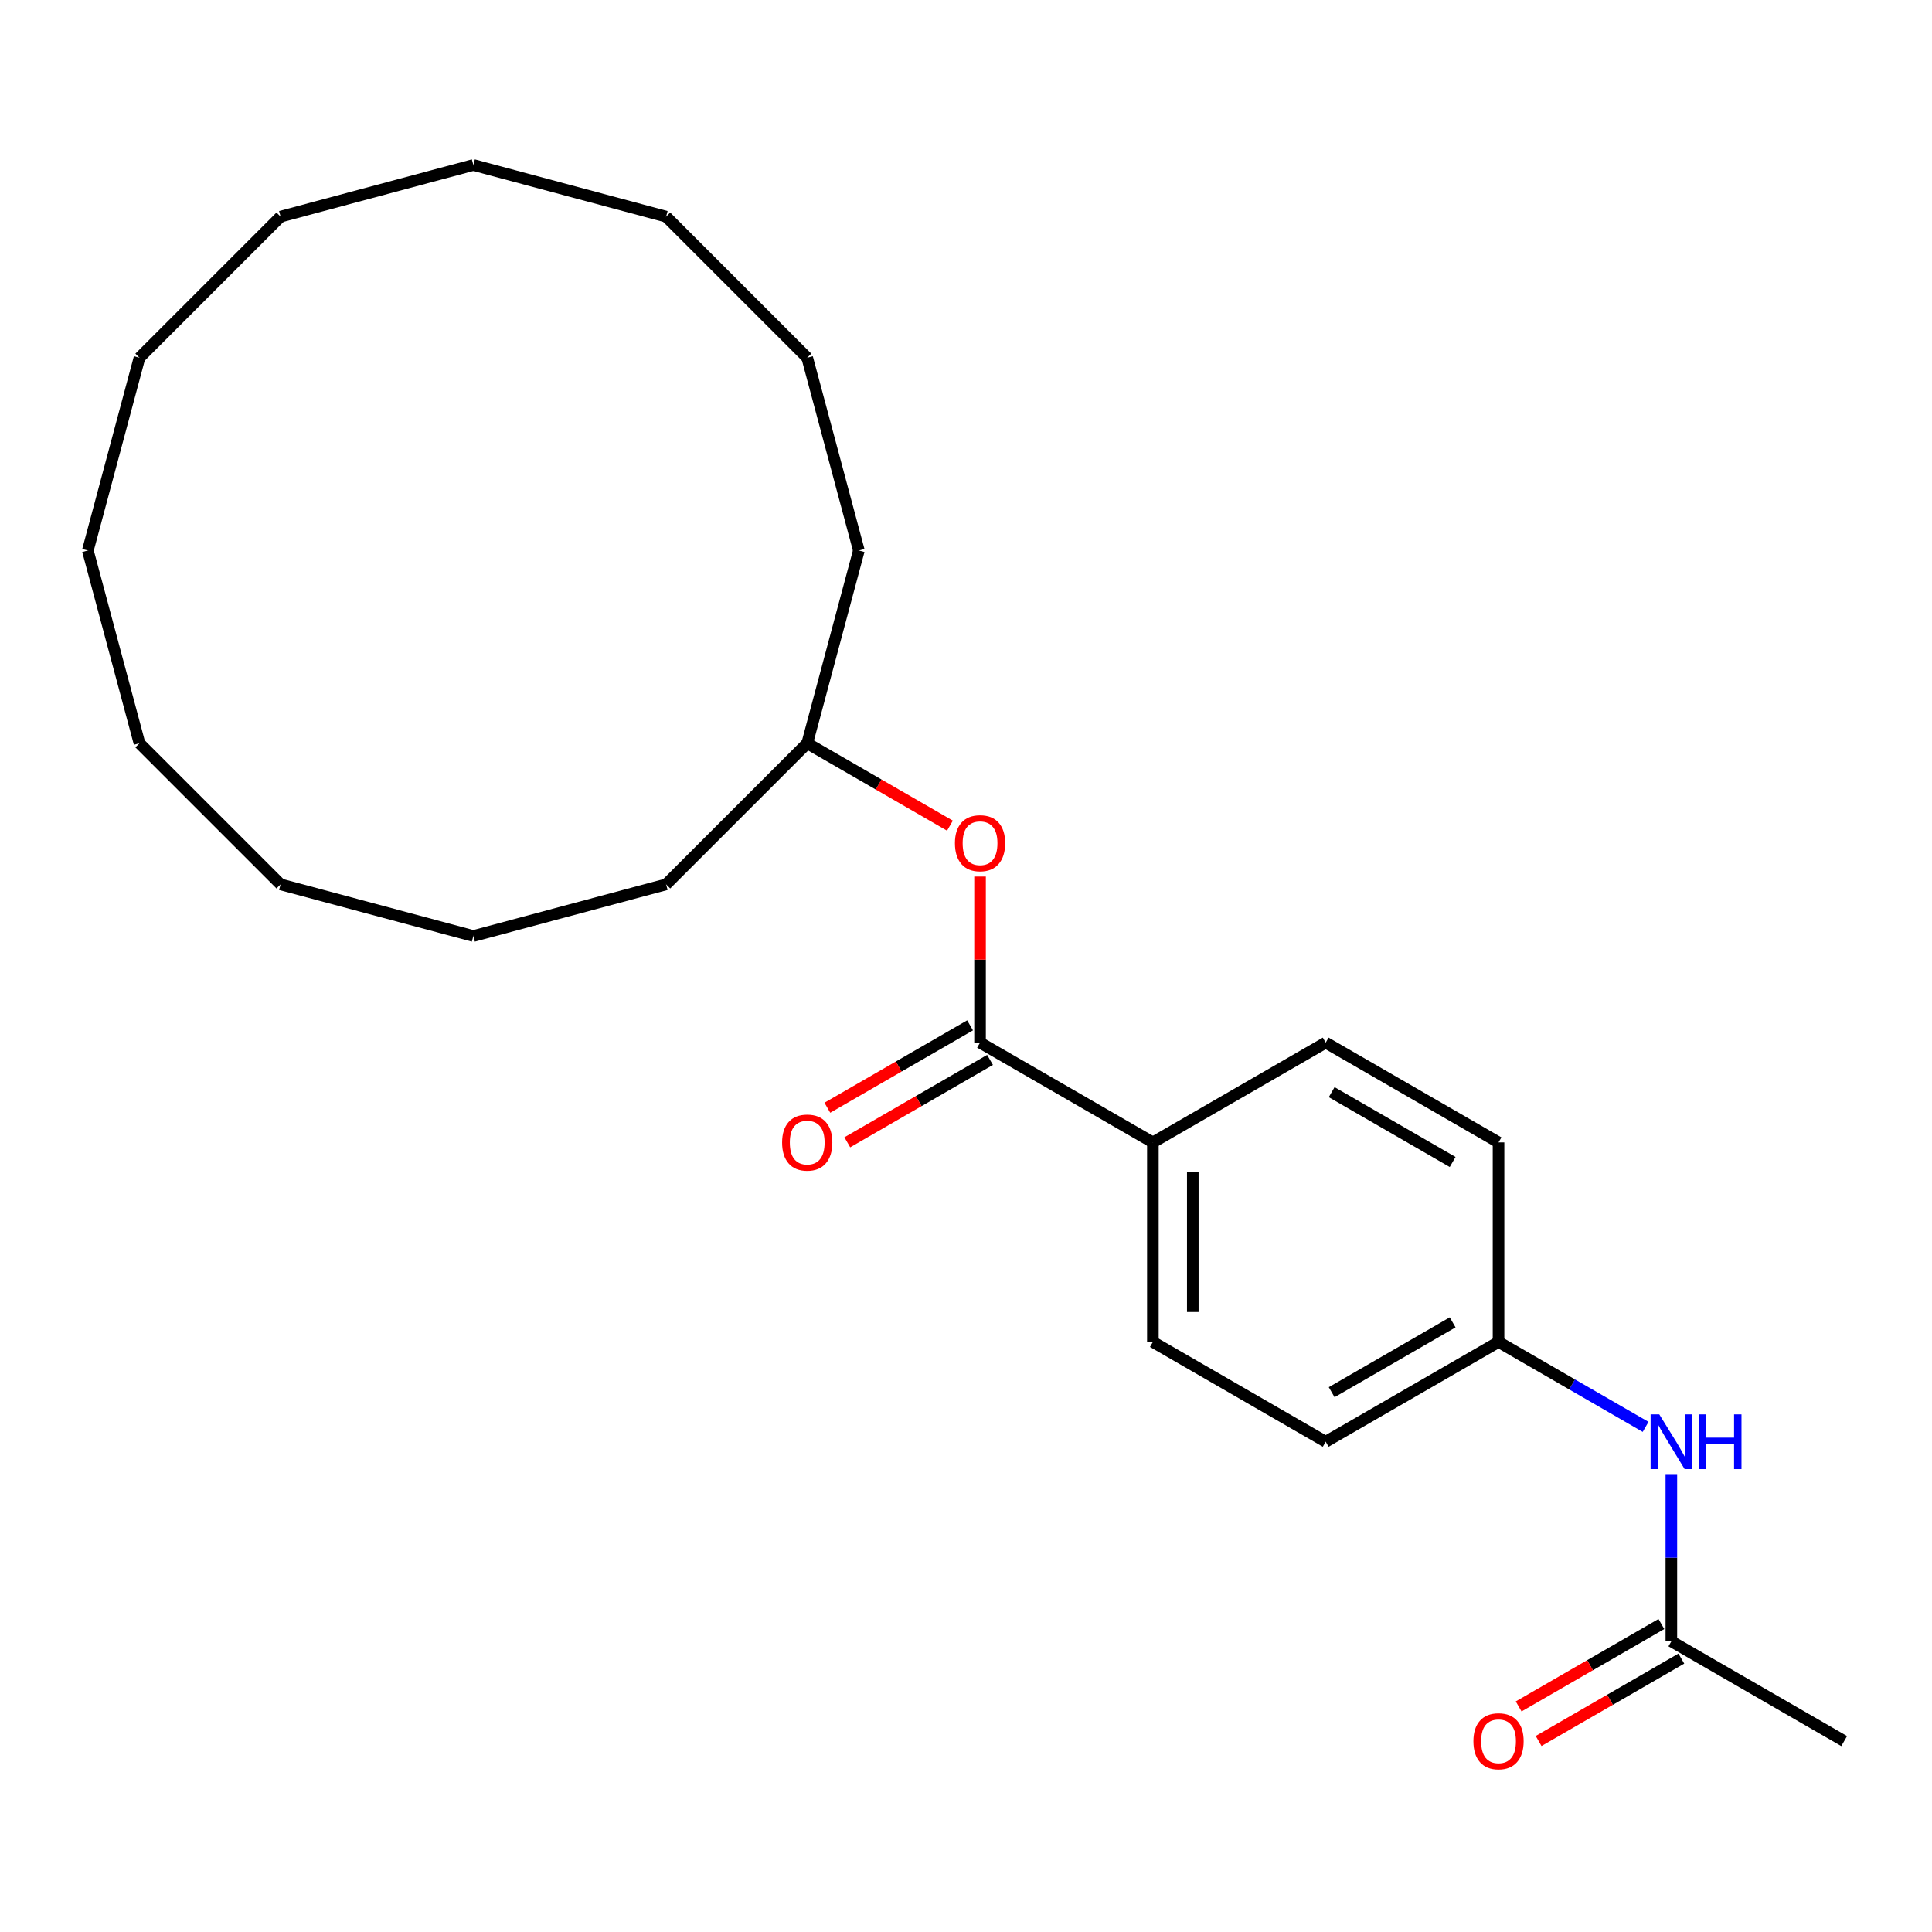 <?xml version='1.0' encoding='iso-8859-1'?>
<svg version='1.1' baseProfile='full'
              xmlns='http://www.w3.org/2000/svg'
                      xmlns:rdkit='http://www.rdkit.org/xml'
                      xmlns:xlink='http://www.w3.org/1999/xlink'
                  xml:space='preserve'
width='1000px' height='1000px' viewBox='0 0 1000 1000'>
<!-- END OF HEADER -->
<rect style='opacity:1.0;fill:#FFFFFF;stroke:none' width='1000' height='1000' x='0' y='0'> </rect>
<path class='bond-0' d='M 507.271,539.658 L 507.271,496.683' style='fill:none;fill-rule:evenodd;stroke:#000000;stroke-width:6px;stroke-linecap:butt;stroke-linejoin:miter;stroke-opacity:1' />
<path class='bond-0' d='M 507.271,496.683 L 507.271,453.707' style='fill:none;fill-rule:evenodd;stroke:#FF0000;stroke-width:6px;stroke-linecap:butt;stroke-linejoin:miter;stroke-opacity:1' />
<path class='bond-1' d='M 507.271,539.658 L 596.726,591.305' style='fill:none;fill-rule:evenodd;stroke:#000000;stroke-width:6px;stroke-linecap:butt;stroke-linejoin:miter;stroke-opacity:1' />
<path class='bond-4' d='M 502.106,530.713 L 465.17,552.038' style='fill:none;fill-rule:evenodd;stroke:#000000;stroke-width:6px;stroke-linecap:butt;stroke-linejoin:miter;stroke-opacity:1' />
<path class='bond-4' d='M 465.17,552.038 L 428.234,573.363' style='fill:none;fill-rule:evenodd;stroke:#FF0000;stroke-width:6px;stroke-linecap:butt;stroke-linejoin:miter;stroke-opacity:1' />
<path class='bond-4' d='M 512.436,548.604 L 475.499,569.929' style='fill:none;fill-rule:evenodd;stroke:#000000;stroke-width:6px;stroke-linecap:butt;stroke-linejoin:miter;stroke-opacity:1' />
<path class='bond-4' d='M 475.499,569.929 L 438.563,591.254' style='fill:none;fill-rule:evenodd;stroke:#FF0000;stroke-width:6px;stroke-linecap:butt;stroke-linejoin:miter;stroke-opacity:1' />
<path class='bond-11' d='M 491.689,427.368 L 454.752,406.043' style='fill:none;fill-rule:evenodd;stroke:#FF0000;stroke-width:6px;stroke-linecap:butt;stroke-linejoin:miter;stroke-opacity:1' />
<path class='bond-11' d='M 454.752,406.043 L 417.816,384.718' style='fill:none;fill-rule:evenodd;stroke:#000000;stroke-width:6px;stroke-linecap:butt;stroke-linejoin:miter;stroke-opacity:1' />
<path class='bond-6' d='M 596.726,591.305 L 596.726,694.599' style='fill:none;fill-rule:evenodd;stroke:#000000;stroke-width:6px;stroke-linecap:butt;stroke-linejoin:miter;stroke-opacity:1' />
<path class='bond-6' d='M 617.385,606.799 L 617.385,679.105' style='fill:none;fill-rule:evenodd;stroke:#000000;stroke-width:6px;stroke-linecap:butt;stroke-linejoin:miter;stroke-opacity:1' />
<path class='bond-7' d='M 596.726,591.305 L 686.181,539.658' style='fill:none;fill-rule:evenodd;stroke:#000000;stroke-width:6px;stroke-linecap:butt;stroke-linejoin:miter;stroke-opacity:1' />
<path class='bond-2' d='M 865.091,849.539 L 865.091,806.263' style='fill:none;fill-rule:evenodd;stroke:#000000;stroke-width:6px;stroke-linecap:butt;stroke-linejoin:miter;stroke-opacity:1' />
<path class='bond-2' d='M 865.091,806.263 L 865.091,762.988' style='fill:none;fill-rule:evenodd;stroke:#0000FF;stroke-width:6px;stroke-linecap:butt;stroke-linejoin:miter;stroke-opacity:1' />
<path class='bond-5' d='M 859.926,840.594 L 822.99,861.919' style='fill:none;fill-rule:evenodd;stroke:#000000;stroke-width:6px;stroke-linecap:butt;stroke-linejoin:miter;stroke-opacity:1' />
<path class='bond-5' d='M 822.99,861.919 L 786.053,883.244' style='fill:none;fill-rule:evenodd;stroke:#FF0000;stroke-width:6px;stroke-linecap:butt;stroke-linejoin:miter;stroke-opacity:1' />
<path class='bond-5' d='M 870.255,858.485 L 833.319,879.81' style='fill:none;fill-rule:evenodd;stroke:#000000;stroke-width:6px;stroke-linecap:butt;stroke-linejoin:miter;stroke-opacity:1' />
<path class='bond-5' d='M 833.319,879.81 L 796.383,901.135' style='fill:none;fill-rule:evenodd;stroke:#FF0000;stroke-width:6px;stroke-linecap:butt;stroke-linejoin:miter;stroke-opacity:1' />
<path class='bond-12' d='M 865.091,849.539 L 954.545,901.186' style='fill:none;fill-rule:evenodd;stroke:#000000;stroke-width:6px;stroke-linecap:butt;stroke-linejoin:miter;stroke-opacity:1' />
<path class='bond-3' d='M 851.768,738.554 L 813.702,716.576' style='fill:none;fill-rule:evenodd;stroke:#0000FF;stroke-width:6px;stroke-linecap:butt;stroke-linejoin:miter;stroke-opacity:1' />
<path class='bond-3' d='M 813.702,716.576 L 775.636,694.599' style='fill:none;fill-rule:evenodd;stroke:#000000;stroke-width:6px;stroke-linecap:butt;stroke-linejoin:miter;stroke-opacity:1' />
<path class='bond-10' d='M 596.726,694.599 L 686.181,746.245' style='fill:none;fill-rule:evenodd;stroke:#000000;stroke-width:6px;stroke-linecap:butt;stroke-linejoin:miter;stroke-opacity:1' />
<path class='bond-9' d='M 686.181,539.658 L 775.636,591.305' style='fill:none;fill-rule:evenodd;stroke:#000000;stroke-width:6px;stroke-linecap:butt;stroke-linejoin:miter;stroke-opacity:1' />
<path class='bond-9' d='M 689.27,565.296 L 751.888,601.449' style='fill:none;fill-rule:evenodd;stroke:#000000;stroke-width:6px;stroke-linecap:butt;stroke-linejoin:miter;stroke-opacity:1' />
<path class='bond-8' d='M 775.636,694.599 L 775.636,591.305' style='fill:none;fill-rule:evenodd;stroke:#000000;stroke-width:6px;stroke-linecap:butt;stroke-linejoin:miter;stroke-opacity:1' />
<path class='bond-24' d='M 775.636,694.599 L 686.181,746.245' style='fill:none;fill-rule:evenodd;stroke:#000000;stroke-width:6px;stroke-linecap:butt;stroke-linejoin:miter;stroke-opacity:1' />
<path class='bond-24' d='M 751.888,684.455 L 689.27,720.607' style='fill:none;fill-rule:evenodd;stroke:#000000;stroke-width:6px;stroke-linecap:butt;stroke-linejoin:miter;stroke-opacity:1' />
<path class='bond-13' d='M 417.816,384.718 L 444.55,284.944' style='fill:none;fill-rule:evenodd;stroke:#000000;stroke-width:6px;stroke-linecap:butt;stroke-linejoin:miter;stroke-opacity:1' />
<path class='bond-14' d='M 417.816,384.718 L 344.776,457.757' style='fill:none;fill-rule:evenodd;stroke:#000000;stroke-width:6px;stroke-linecap:butt;stroke-linejoin:miter;stroke-opacity:1' />
<path class='bond-16' d='M 444.55,284.944 L 417.816,185.17' style='fill:none;fill-rule:evenodd;stroke:#000000;stroke-width:6px;stroke-linecap:butt;stroke-linejoin:miter;stroke-opacity:1' />
<path class='bond-15' d='M 344.776,457.757 L 245.002,484.492' style='fill:none;fill-rule:evenodd;stroke:#000000;stroke-width:6px;stroke-linecap:butt;stroke-linejoin:miter;stroke-opacity:1' />
<path class='bond-20' d='M 245.002,484.492 L 145.229,457.757' style='fill:none;fill-rule:evenodd;stroke:#000000;stroke-width:6px;stroke-linecap:butt;stroke-linejoin:miter;stroke-opacity:1' />
<path class='bond-23' d='M 417.816,185.17 L 344.776,112.13' style='fill:none;fill-rule:evenodd;stroke:#000000;stroke-width:6px;stroke-linecap:butt;stroke-linejoin:miter;stroke-opacity:1' />
<path class='bond-17' d='M 72.189,185.17 L 45.455,284.944' style='fill:none;fill-rule:evenodd;stroke:#000000;stroke-width:6px;stroke-linecap:butt;stroke-linejoin:miter;stroke-opacity:1' />
<path class='bond-25' d='M 72.189,185.17 L 145.229,112.13' style='fill:none;fill-rule:evenodd;stroke:#000000;stroke-width:6px;stroke-linecap:butt;stroke-linejoin:miter;stroke-opacity:1' />
<path class='bond-18' d='M 45.455,284.944 L 72.189,384.718' style='fill:none;fill-rule:evenodd;stroke:#000000;stroke-width:6px;stroke-linecap:butt;stroke-linejoin:miter;stroke-opacity:1' />
<path class='bond-19' d='M 72.189,384.718 L 145.229,457.757' style='fill:none;fill-rule:evenodd;stroke:#000000;stroke-width:6px;stroke-linecap:butt;stroke-linejoin:miter;stroke-opacity:1' />
<path class='bond-21' d='M 145.229,112.13 L 245.002,85.396' style='fill:none;fill-rule:evenodd;stroke:#000000;stroke-width:6px;stroke-linecap:butt;stroke-linejoin:miter;stroke-opacity:1' />
<path class='bond-22' d='M 245.002,85.396 L 344.776,112.13' style='fill:none;fill-rule:evenodd;stroke:#000000;stroke-width:6px;stroke-linecap:butt;stroke-linejoin:miter;stroke-opacity:1' />
<path  class='atom-1' d='M 494.271 436.445
Q 494.271 429.645, 497.631 425.845
Q 500.991 422.045, 507.271 422.045
Q 513.551 422.045, 516.911 425.845
Q 520.271 429.645, 520.271 436.445
Q 520.271 443.325, 516.871 447.245
Q 513.471 451.125, 507.271 451.125
Q 501.031 451.125, 497.631 447.245
Q 494.271 443.365, 494.271 436.445
M 507.271 447.925
Q 511.591 447.925, 513.911 445.045
Q 516.271 442.125, 516.271 436.445
Q 516.271 430.885, 513.911 428.085
Q 511.591 425.245, 507.271 425.245
Q 502.951 425.245, 500.591 428.045
Q 498.271 430.845, 498.271 436.445
Q 498.271 442.165, 500.591 445.045
Q 502.951 447.925, 507.271 447.925
' fill='#FF0000'/>
<path  class='atom-4' d='M 858.831 732.085
L 868.111 747.085
Q 869.031 748.565, 870.511 751.245
Q 871.991 753.925, 872.071 754.085
L 872.071 732.085
L 875.831 732.085
L 875.831 760.405
L 871.951 760.405
L 861.991 744.005
Q 860.831 742.085, 859.591 739.885
Q 858.391 737.685, 858.031 737.005
L 858.031 760.405
L 854.351 760.405
L 854.351 732.085
L 858.831 732.085
' fill='#0000FF'/>
<path  class='atom-4' d='M 879.231 732.085
L 883.071 732.085
L 883.071 744.125
L 897.551 744.125
L 897.551 732.085
L 901.391 732.085
L 901.391 760.405
L 897.551 760.405
L 897.551 747.325
L 883.071 747.325
L 883.071 760.405
L 879.231 760.405
L 879.231 732.085
' fill='#0000FF'/>
<path  class='atom-5' d='M 404.816 591.385
Q 404.816 584.585, 408.176 580.785
Q 411.536 576.985, 417.816 576.985
Q 424.096 576.985, 427.456 580.785
Q 430.816 584.585, 430.816 591.385
Q 430.816 598.265, 427.416 602.185
Q 424.016 606.065, 417.816 606.065
Q 411.576 606.065, 408.176 602.185
Q 404.816 598.305, 404.816 591.385
M 417.816 602.865
Q 422.136 602.865, 424.456 599.985
Q 426.816 597.065, 426.816 591.385
Q 426.816 585.825, 424.456 583.025
Q 422.136 580.185, 417.816 580.185
Q 413.496 580.185, 411.136 582.985
Q 408.816 585.785, 408.816 591.385
Q 408.816 597.105, 411.136 599.985
Q 413.496 602.865, 417.816 602.865
' fill='#FF0000'/>
<path  class='atom-6' d='M 762.636 901.266
Q 762.636 894.466, 765.996 890.666
Q 769.356 886.866, 775.636 886.866
Q 781.916 886.866, 785.276 890.666
Q 788.636 894.466, 788.636 901.266
Q 788.636 908.146, 785.236 912.066
Q 781.836 915.946, 775.636 915.946
Q 769.396 915.946, 765.996 912.066
Q 762.636 908.186, 762.636 901.266
M 775.636 912.746
Q 779.956 912.746, 782.276 909.866
Q 784.636 906.946, 784.636 901.266
Q 784.636 895.706, 782.276 892.906
Q 779.956 890.066, 775.636 890.066
Q 771.316 890.066, 768.956 892.866
Q 766.636 895.666, 766.636 901.266
Q 766.636 906.986, 768.956 909.866
Q 771.316 912.746, 775.636 912.746
' fill='#FF0000'/>
</svg>
